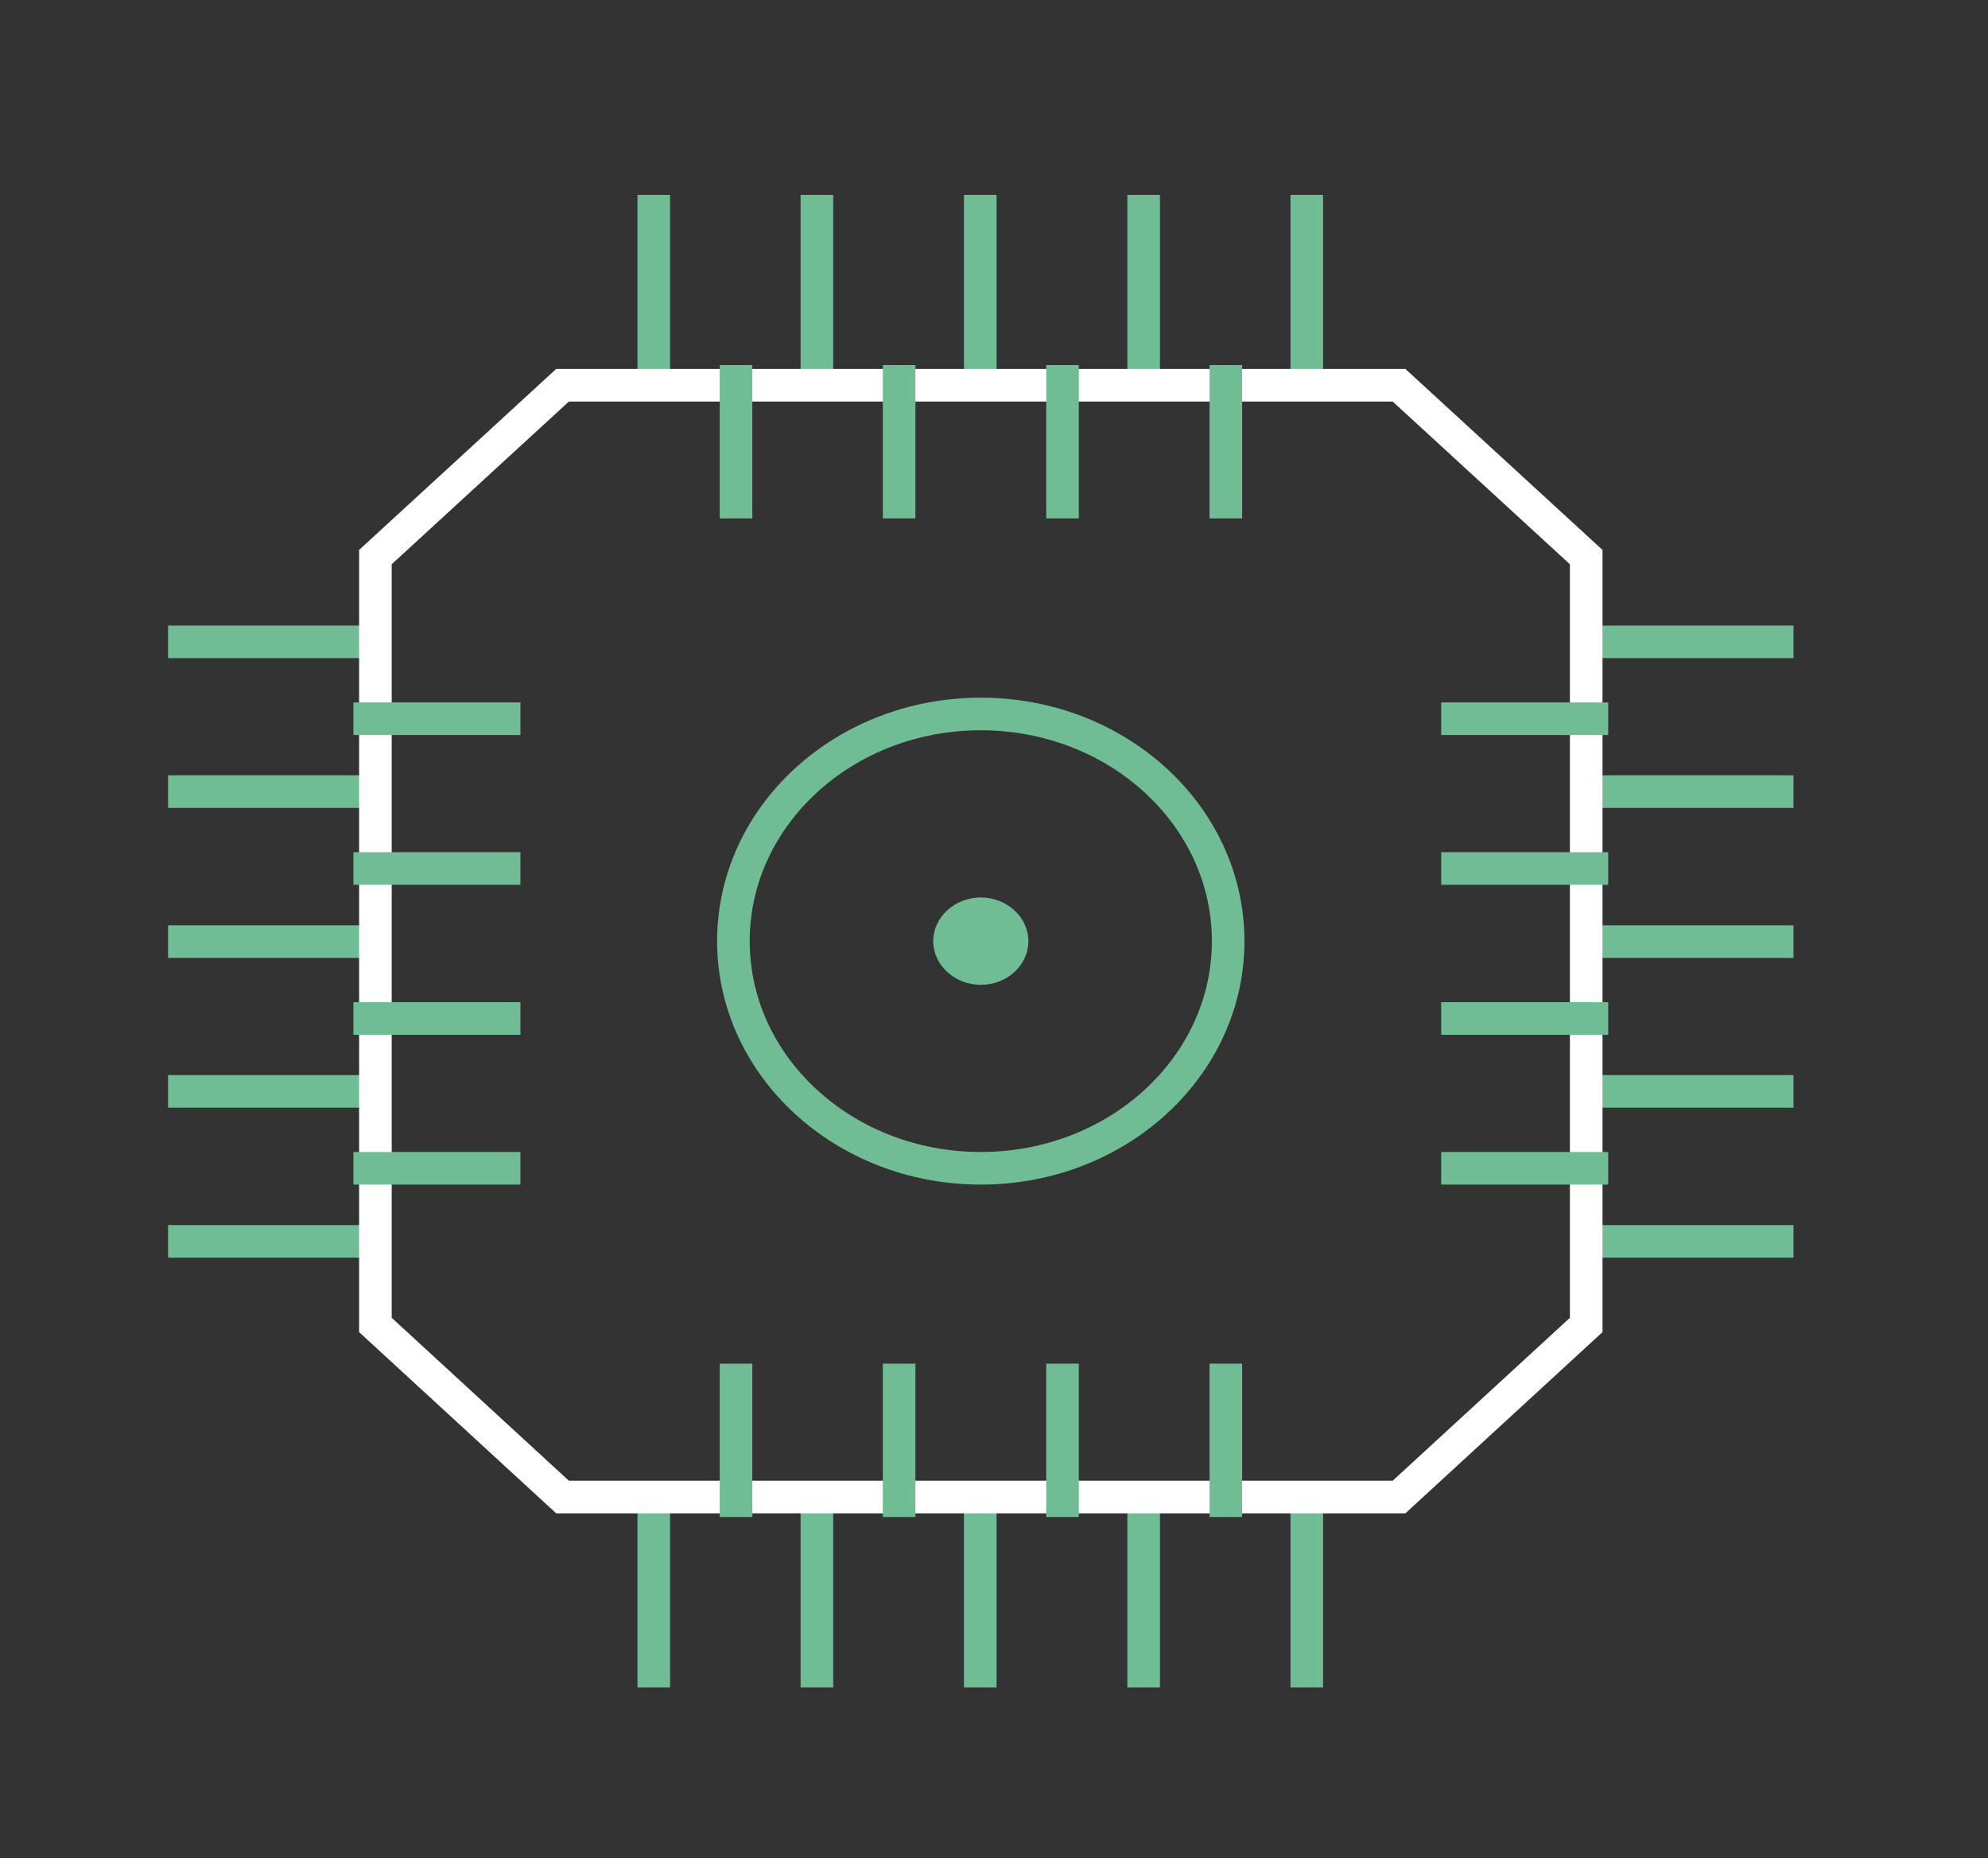 <svg width="61" height="57" viewBox="0 0 61 57" fill="none" xmlns="http://www.w3.org/2000/svg">
<rect x="0" y="0" width="61" height="57" fill="#333333" stroke="none"/>
<path d="M20.061 51.765V45.925" stroke="#70BD95" stroke-miterlimit="10"/>
<path d="M25.066 51.765V45.925" stroke="#70BD95" stroke-miterlimit="10"/>
<path d="M30.079 51.765V45.925" stroke="#70BD95" stroke-miterlimit="10"/>
<path d="M35.092 51.765V45.925" stroke="#70BD95" stroke-miterlimit="10"/>
<path d="M40.097 51.765V45.925" stroke="#70BD95" stroke-miterlimit="10"/>
<path d="M20.061 11.818V5.978" stroke="#70BD95" stroke-miterlimit="10"/>
<path d="M25.066 11.818V5.978" stroke="#70BD95" stroke-miterlimit="10"/>
<path d="M30.079 11.818V5.978" stroke="#70BD95" stroke-miterlimit="10"/>
<path d="M35.092 11.818V5.978" stroke="#70BD95" stroke-miterlimit="10"/>
<path d="M40.097 11.818V5.978" stroke="#70BD95" stroke-miterlimit="10"/>
<path d="M11.519 38.083H5.157" stroke="#70BD95" stroke-miterlimit="10"/>
<path d="M11.519 33.481H5.157" stroke="#70BD95" stroke-miterlimit="10"/>
<path d="M11.519 28.886H5.157" stroke="#70BD95" stroke-miterlimit="10"/>
<path d="M11.519 24.284H5.157" stroke="#70BD95" stroke-miterlimit="10"/>
<path d="M11.519 19.69H5.157" stroke="#70BD95" stroke-miterlimit="10"/>
<path d="M55.032 38.083H48.671" stroke="#70BD95" stroke-miterlimit="10"/>
<path d="M55.032 33.481H48.671" stroke="#70BD95" stroke-miterlimit="10"/>
<path d="M55.032 28.886H48.671" stroke="#70BD95" stroke-miterlimit="10"/>
<path d="M55.032 24.284H48.671" stroke="#70BD95" stroke-miterlimit="10"/>
<path d="M55.032 19.69H48.671" stroke="#70BD95" stroke-miterlimit="10"/>
<path d="M11.519 40.646V17.09L17.261 11.818H42.928L48.671 17.09V40.646L42.928 45.925H17.261L11.519 40.646Z" stroke="white" stroke-miterlimit="10"/>
<path d="M30.095 30.212C30.904 30.212 31.555 29.608 31.555 28.872C31.555 28.137 30.896 27.532 30.095 27.532C29.294 27.532 28.636 28.137 28.636 28.872C28.636 29.608 29.294 30.212 30.095 30.212Z" fill="#70BD95"/>
<path d="M30.095 35.84C25.903 35.84 22.504 32.72 22.504 28.872C22.504 25.023 25.903 21.903 30.095 21.903C34.287 21.903 37.685 25.023 37.685 28.872C37.685 32.72 34.287 35.84 30.095 35.84Z" stroke="#70BD95" stroke-miterlimit="10"/>
<path d="M22.584 46.537V41.833" stroke="#70BD95" stroke-miterlimit="10"/>
<path d="M27.589 46.537V41.833" stroke="#70BD95" stroke-miterlimit="10"/>
<path d="M32.602 46.537V41.833" stroke="#70BD95" stroke-miterlimit="10"/>
<path d="M37.614 46.537V41.833" stroke="#70BD95" stroke-miterlimit="10"/>
<path d="M22.584 15.903V11.199" stroke="#70BD95" stroke-miterlimit="10"/>
<path d="M27.589 15.903V11.199" stroke="#70BD95" stroke-miterlimit="10"/>
<path d="M32.602 15.903V11.199" stroke="#70BD95" stroke-miterlimit="10"/>
<path d="M37.614 15.903V11.199" stroke="#70BD95" stroke-miterlimit="10"/>
<path d="M49.346 35.84H44.222" stroke="#70BD95" stroke-miterlimit="10"/>
<path d="M49.346 31.245H44.222" stroke="#70BD95" stroke-miterlimit="10"/>
<path d="M49.346 26.643H44.222" stroke="#70BD95" stroke-miterlimit="10"/>
<path d="M49.346 22.049H44.222" stroke="#70BD95" stroke-miterlimit="10"/>
<path d="M15.969 35.84H10.845" stroke="#70BD95" stroke-miterlimit="10"/>
<path d="M15.969 31.245H10.845" stroke="#70BD95" stroke-miterlimit="10"/>
<path d="M15.969 26.643H10.845" stroke="#70BD95" stroke-miterlimit="10"/>
<path d="M15.969 22.049H10.845" stroke="#70BD95" stroke-miterlimit="10"/>
</svg>
